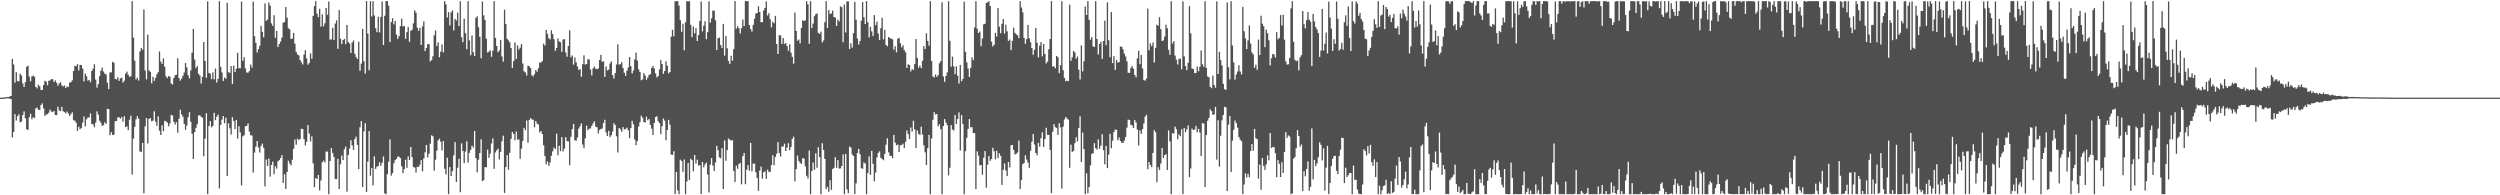 <svg xmlns="http://www.w3.org/2000/svg" width="1920" height="150"><path fill="#4f4f4f" d="M0 75h1v1H0zM1 75h1v1H1zM2 74.913h1v1H2zM3 74.815h1v1H3zM4 74.611h1v1H4zM5 74.551h1v1H5zM6 74.508h1v1.032H6zM7 74.046h1v1.756H7zM8 73.606h1v2.49H8zM9 45.252h1v60.197H9zM10 49.503h1v51.877H10zM11 63.565h1v24.042H11zM12 55.47h1v37.176H12zM13 62.331h1v26.899H13zM14 62.476h1v25.271H14zM15 56.6h1v37.345H15zM16 57.996h1v35.37H16zM17 64.075h1v24.301H17zM18 66.795h1v18.737H18zM19 63.091h1v27.796H19zM20 51.251h1v48.027H20zM21 50.455h1v49.345H21zM22 58.829h1v31.234H22zM23 62.448h1v24.939H23zM24 58.656h1v32.948H24zM25 58.083h1v31.945H25zM26 59.008h1v31.774H26zM27 66.708h1v16.594H27zM28 67.905h1v14.717H28zM29 65.067h1v19.226H29zM30 66.27h1v18.169H30zM31 69.031h1v11.621H31zM32 69.134h1v10.288H32zM33 65.291h1v17.945H33zM34 62.059h1v26.956H34zM35 62.757h1v25.031H35zM36 65.536h1v22.147H36zM37 62.066h1v24.452H37zM38 61.72h1v22.527H38zM39 60.768h1v24.866H39zM40 60.768h1v25.411H40zM41 63.05h1v22.197H41zM42 61.734h1v26.606H42zM43 63.551h1v24.884H43zM44 65.907h1v16.107H44zM45 64.096h1v20.636H45zM46 63.107h1v22.238H46zM47 65.588h1v16.475H47zM48 66.383h1v19.057H48zM49 65.63h1v20.469H49zM50 67.683h1v19.398H50zM51 66.302h1v19.334H51zM52 66.891h1v20.245H52zM53 63.487h1v25.605H53zM54 63.084h1v24.614H54zM55 61.679h1v24.587H55zM56 54.506h1v37.743H56zM57 50.549h1v42.195H57zM58 50.878h1v43.403H58zM59 49.26h1v51.371H59zM60 54.105h1v43.188H60zM61 49.816h1v49.38H61zM62 49.979h1v48.292H62zM63 52.668h1v41.52H63zM64 62.526h1v26.844H64zM65 56.525h1v40.547H65zM66 58.445h1v33.165H66zM67 61.933h1v28.283H67zM68 61.313h1v28.853H68zM69 63.135h1v23.973H69zM70 54.536h1v40.627H70zM71 52.757h1v42.808H71zM72 49.34h1v48.414H72zM73 61.123h1v33.024H73zM74 67.259h1v18.315H74zM75 64.627h1v23.399H75zM76 58.484h1v34.209H76zM77 54.266h1v39.998H77zM78 51.865h1v44.896H78zM79 54.893h1v41.156H79zM80 56.55h1v37.4H80zM81 57.2h1v37.963H81zM82 63.549h1v20.002H82zM83 68.452h1v15.317H83zM84 55.676h1v48.155H84zM85 55.598h1v46.006H85zM86 47.454h1v56.26H86zM87 48.173h1v55.26H87zM88 60.631h1v32.47H88zM89 61.031h1v31.879H89zM90 59.393h1v30.705H90zM91 62.098h1v27.99H91zM92 60.152h1v31.007H92zM93 59.681h1v30.233H93zM94 63.441h1v30.039H94zM95 61.931h1v27.32H95zM96 56.481h1v41.124H96zM97 55.014h1v42.053H97zM98 57.413h1v42.477H98zM99 59.01h1v32.925H99zM100 58.498h1v30.455H100zM101 0.858h1v133.142H101zM102 28.862h1v77.629H102zM103 46.621h1v50.769H103zM104 61.031h1v30.639H104zM105 59.628h1v29.581H105zM106 61.892h1v29.263H106zM107 39.516h1v76.777H107zM108 36.866h1v79.906H108zM109 38.184h1v71.57H109zM110 7.253h1v141.289H110zM111 54.19h1v42.767H111zM112 60.94h1v29.721H112zM113 26.543h1v83.657H113zM114 54.041h1v37.246H114zM115 55.177h1v35.482H115zM116 64.014h1v29.149H116zM117 58.983h1v33.683H117zM118 62.114h1v23.342H118zM119 59.738h1v33.726H119zM120 57.058h1v39.579H120zM121 55.389h1v33.95H121zM122 39.519h1v60.943H122zM123 47.292h1v56.395H123zM124 49.125h1v47.079H124zM125 44.829h1v55.818H125zM126 51.157h1v41.687H126zM127 58.571h1v34.669H127zM128 59.972h1v34.184H128zM129 58.434h1v38.54H129zM130 58.903h1v35.985H130zM131 64.096h1v24.15H131zM132 64.883h1v23.845H132zM133 59.969h1v33.635H133zM134 57.818h1v37.869H134zM135 57.397h1v36.427H135zM136 44.765h1v57.157H136zM137 60.015h1v31.234H137zM138 61.965h1v22.309H138zM139 60.411h1v27.427H139zM140 58.234h1v31.428H140zM141 55.708h1v39.419H141zM142 48.431h1v51.236H142zM143 51.796h1v44.61H143zM144 57.731h1v32.314H144zM145 60.134h1v26.061H145zM146 54.108h1v39.391H146zM147 40.489h1v62.22H147zM148 22.167h1v99.95H148zM149 45.703h1v55.788H149zM150 52.261h1v45.958H150zM151 50.743h1v44.637H151zM152 56.765h1v31.955H152zM153 58.01h1v30.536H153zM154 64.211h1v25.477H154zM155 59.086h1v31.41H155zM156 32.249h1v87.782H156zM157 46.866h1v59.645H157zM158 59.729h1v27.265H158zM159 1.007h1v148.087H159zM160 55.966h1v40.842H160zM161 56.632h1v36.416H161zM162 60.736h1v37.091H162zM163 55.536h1v41.135H163zM164 60.924h1v25.777H164zM165 52.643h1v39.638H165zM166 63.405h1v26.244H166zM167 60.583h1v27.462H167zM168 0.9h1v143.822H168zM169 51.363h1v44.548H169zM170 55.653h1v36.23H170zM171 62.164h1v26.912H171zM172 59.514h1v35.1H172zM173 60.544h1v29.95H173zM174 2.126h1v133.115H174zM175 55.444h1v39.263H175zM176 55.948h1v42.58H176zM177 50.704h1v52.625H177zM178 64.405h1v25.621H178zM179 50.397h1v42.511H179zM180 55.305h1v43.806H180zM181 52.801h1v39.43H181zM182 40.528h1v65.901H182zM183 52.38h1v44.612H183zM184 52.354h1v49.348H184zM185 1.254h1v141.135H185zM186 46.669h1v58.018H186zM187 43.925h1v59.902H187zM188 52.508h1v44.429H188zM189 55.698h1v41.039H189zM190 55.779h1v38.924H190zM191 54.648h1v46.356H191zM192 49.594h1v54.31H192zM193 51.949h1v52.083H193zM194 1.25h1v131.355H194zM195 27.779h1v89.441H195zM196 32.932h1v79.586H196zM197 40.322h1v67.965H197zM198 37.724h1v75.567H198zM199 35.163h1v82.003H199zM200 19.807h1v92.25H200zM201 24.47h1v85.829H201zM202 28.553h1v84.932H202zM203 2.625h1v140.508H203zM204 15.985h1v106.553H204zM205 15.049h1v112.367H205zM206 1.872h1v119.865H206zM207 4.344h1v131.341H207zM208 17.873h1v108.878H208zM209 19.89h1v104.275H209zM210 11.682h1v122.14H210zM211 29.05h1v98.618H211zM212 23.82h1v105.649H212zM213 36.097h1v87.844H213zM214 33.806h1v89.178H214zM215 31.947h1v89.446H215zM216 28.889h1v90.288H216zM217 17.342h1v123.127H217zM218 17.001h1v116.96H218zM219 5.354h1v139.796H219zM220 13.511h1v118.59H220zM221 21.73h1v101.691H221zM222 22.545h1v102.996H222zM223 29.967h1v97.029H223zM224 29.588h1v93.083H224zM225 25.218h1v89.132H225zM226 33.538h1v73.623H226zM227 39.759h1v71.408H227zM228 41.789h1v64.633H228zM229 42.529h1v65.019H229zM230 46.143h1v60.602H230zM231 47.802h1v51.064H231zM232 49.58h1v49.547H232zM233 41.975h1v64.809H233zM234 38.61h1v73.083H234zM235 44.778h1v64.134H235zM236 49.651h1v46.425H236zM237 48.429h1v54.111H237zM238 40.936h1v67.652H238zM239 45.133h1v59.602H239zM240 12.243h1v113.181H240zM241 4.644h1v139.098H241zM242 0.856h1v135.868H242zM243 10.494h1v127.077H243zM244 13.232h1v121.158H244zM245 6.695h1v139.529H245zM246 20.432h1v118.146H246zM247 11.039h1v113.637H247zM248 20.197h1v103.156H248zM249 17.83h1v107.001H249zM250 6.033h1v110.382H250zM251 11.371h1v105.008H251zM252 1.183h1v147.94H252zM253 30.43h1v93.241H253zM254 30.194h1v83.451H254zM255 21.279h1v96.106H255zM256 30.739h1v89.831H256zM257 18.052h1v119.403H257zM258 15.603h1v121.984H258zM259 37.555h1v84.422H259zM260 7.709h1v137.512H260zM261 29.693h1v96.496H261zM262 33.87h1v85.583H262zM263 30.7h1v92.248H263zM264 29.794h1v84.8H264zM265 33.945h1v78.59H265zM266 19.144h1v128.078H266zM267 32.332h1v86.64H267zM268 33.36h1v80.721H268zM269 40.766h1v66.949H269zM270 32.677h1v79.007H270zM271 31.096h1v83.985H271zM272 41.215h1v65.633H272zM273 43.655h1v61.314H273zM274 45.287h1v65.924H274zM275 32.05h1v97.796H275zM276 54.389h1v43.355H276zM277 48.866h1v44.186H277zM278 22.16h1v121.433H278zM279 47.042h1v53.877H279zM280 56.502h1v38.19H280zM281 0.872h1v146.519H281zM282 25.735h1v98.396H282zM283 53.97h1v46.645H283zM284 0.863h1v134.111H284zM285 12.634h1v116.434H285zM286 0.863h1v141.488H286zM287 11.897h1v108.214H287zM288 21.716h1v108.018H288zM289 24.722h1v103.351H289zM290 12.778h1v114.703H290zM291 24.939h1v99.611H291zM292 12.973h1v114.378H292zM293 1.167h1v123.849H293zM294 34.623h1v85.528H294zM295 12.144h1v136.425H295zM296 0.863h1v148.286H296zM297 0.856h1v132.932H297zM298 4.33h1v119.936H298zM299 32.293h1v74.754H299zM300 16.91h1v117.961H300zM301 13.927h1v119.075H301zM302 18.663h1v106.848H302zM303 16.072h1v106.942H303zM304 26.525h1v95.505H304zM305 29.924h1v90.249H305zM306 27.729h1v92.644H306zM307 20.094h1v101.305H307zM308 14.305h1v113.348H308zM309 20.311h1v112.612H309zM310 19.924h1v109.856H310zM311 29.796h1v92.932H311zM312 24.683h1v104.23H312zM313 20.757h1v99.332H313zM314 32.069h1v90.831H314zM315 23.614h1v89.222H315zM316 22.868h1v97.855H316zM317 17.94h1v110.263H317zM318 7.906h1v120.817H318zM319 9.723h1v122.852H319zM320 21.245h1v106.844H320zM321 23.632h1v104.557H321zM322 21.43h1v105.038H322zM323 34.573h1v88.382H323zM324 20.327h1v111.261H324zM325 16.37h1v105.26H325zM326 39.15h1v77.83H326zM327 36.893h1v74.392H327zM328 33.913h1v87.009H328zM329 34.007h1v84.044H329zM330 47.143h1v63.145H330zM331 46.168h1v57.78H331zM332 43.192h1v61.527H332zM333 27.01h1v103.987H333zM334 23.355h1v99.272H334zM335 35.399h1v80.309H335zM336 32.563h1v75.198H336zM337 43.961h1v62.541H337zM338 39.679h1v69.236H338zM339 34.165h1v81.328H339zM340 40.226h1v68.041H340zM341 0.856h1v128.741H341zM342 3.323h1v130.602H342zM343 13.422h1v107.729H343zM344 9.306h1v139.792H344zM345 19.54h1v108.75H345zM346 9.492h1v125.676H346zM347 8.018h1v123.438H347zM348 23.371h1v95.866H348zM349 14.525h1v94.57H349zM350 15.747h1v124.022H350zM351 9.657h1v119.171H351zM352 19.961h1v101.936H352zM353 0.973h1v146.635H353zM354 28.576h1v81.577H354zM355 32.423h1v83.456H355zM356 14.392h1v110.902H356zM357 25.527h1v90.872H357zM358 37.82h1v70.698H358zM359 0.858h1v123.996H359zM360 31.043h1v86.356H360zM361 42.451h1v72.664H361zM362 27.225h1v84.71H362zM363 40.146h1v73.188H363zM364 43.011h1v57.567H364zM365 13.728h1v107.679H365zM366 12.554h1v119.769H366zM367 20.879h1v101.804H367zM368 28.262h1v89.279H368zM369 44.753h1v62.179H369zM370 1.16h1v137.912H370zM371 11.787h1v126.537H371zM372 15.358h1v113.001H372zM373 29.723h1v98.792H373zM374 40.368h1v74.537H374zM375 39.631h1v81.63H375zM376 38.665h1v79.373H376zM377 43.627h1v66.622H377zM378 38.988h1v67.304H378zM379 0.863h1v128.803H379zM380 29.091h1v88.027H380zM381 35.339h1v80.114H381zM382 40.13h1v74.099H382zM383 38.64h1v83.85H383zM384 30.67h1v86.027H384zM385 43.364h1v65.152H385zM386 47.296h1v56.91H386zM387 7.425h1v140.746H387zM388 18.416h1v109.89H388zM389 29.725h1v89.46H389zM390 31.046h1v99.334H390zM391 32.627h1v84.708H391zM392 36.848h1v69.762H392zM393 52.123h1v49.192H393zM394 46.941h1v55.94H394zM395 32.554h1v75.113H395zM396 45.364h1v55.674H396zM397 34.834h1v72.367H397zM398 38.031h1v69.059H398zM399 36.63h1v85.297H399zM400 33.817h1v80.348H400zM401 48.734h1v59.501H401zM402 54.79h1v43.388H402zM403 55.6h1v44.456H403zM404 58.031h1v34.53H404zM405 50.432h1v59.21H405zM406 50.906h1v41.256H406zM407 52.233h1v38.418H407zM408 57.877h1v33.763H408zM409 58.669h1v33.278H409zM410 56.941h1v40.845H410zM411 53.783h1v39.132H411zM412 55.067h1v39.879H412zM413 52.407h1v43.202H413zM414 47.978h1v53.703H414zM415 48.074h1v52.511H415zM416 46.834h1v56.063H416zM417 33.549h1v77.99H417zM418 34.996h1v84.848H418zM419 23.005h1v103.278H419zM420 26.019h1v97.967H420zM421 29.391h1v97.97H421zM422 30.247h1v94.598H422zM423 23.25h1v96.363H423zM424 26.225h1v90.014H424zM425 30.109h1v83.262H425zM426 38.992h1v75.432H426zM427 36.843h1v65.802H427zM428 29.517h1v89.741H428zM429 31.87h1v80.091H429zM430 32.433h1v83.609H430zM431 39.83h1v65.564H431zM432 30.375h1v85.944H432zM433 30.002h1v84.118H433zM434 40.359h1v64.937H434zM435 43.554h1v64.818H435zM436 35.335h1v73.33H436zM437 23.266h1v103.674H437zM438 43.975h1v61.096H438zM439 42.616h1v56.537H439zM440 49.644h1v45.461H440zM441 44.112h1v63.603H441zM442 47.898h1v60.215H442zM443 51.114h1v54.637H443zM444 53.817h1v45.019H444zM445 53.059h1v43.884H445zM446 58.923h1v35.802H446zM447 49.326h1v61.687H447zM448 42.517h1v71.337H448zM449 49.58h1v56.695H449zM450 49.221h1v47.297H450zM451 45.531h1v54.493H451zM452 45.616h1v53.216H452zM453 53.41h1v45.258H453zM454 57.903h1v38.824H454zM455 52.554h1v42.291H455zM456 51.128h1v42.037H456zM457 52.798h1v44.415H457zM458 53.142h1v44.612H458zM459 52.574h1v49.936H459zM460 46.06h1v53.758H460zM461 42.066h1v57.02H461zM462 47.468h1v51.199H462zM463 47.031h1v47.56H463zM464 59.054h1v32.937H464zM465 51.025h1v50.714H465zM466 54.082h1v50.382H466zM467 53.526h1v46.933H467zM468 48.784h1v56.61H468zM469 47.143h1v56.814H469zM470 57.648h1v43.308H470zM471 60.294h1v34.383H471zM472 56.12h1v39.977H472zM473 49.496h1v55.168H473zM474 34.046h1v83.063H474zM475 49.615h1v48.668H475zM476 49.26h1v50.048H476zM477 47.667h1v53.63H477zM478 52.203h1v45.429H478zM479 55.882h1v43.623H479zM480 58.248h1v40.744H480zM481 54.337h1v43.713H481zM482 51.787h1v48.247H482zM483 43.769h1v62.419H483zM484 50.775h1v47.572H484zM485 56.41h1v36.347H485zM486 54.153h1v41.252H486zM487 45.653h1v61.451H487zM488 40.375h1v71.094H488zM489 46.591h1v61.765H489zM490 53.247h1v43.921H490zM491 55.293h1v38.494H491zM492 61.636h1v27.258H492zM493 60.999h1v29.439H493zM494 56.188h1v37.517H494zM495 57.953h1v36.118H495zM496 61.267h1v28.363H496zM497 59.525h1v32.889H497zM498 57.626h1v33.781H498zM499 56.902h1v39.011H499zM500 52.247h1v46.498H500zM501 50.681h1v53.024H501zM502 52.588h1v41.826H502zM503 56.38h1v33.545H503zM504 59.425h1v29.849H504zM505 58.427h1v34.598H505zM506 53.323h1v41.19H506zM507 46.136h1v56.933H507zM508 49.207h1v47.748H508zM509 56.669h1v34.351H509zM510 54.54h1v38.121H510zM511 47.063h1v60.664H511zM512 50.459h1v49.38H512zM513 56.38h1v35.697H513zM514 55.367h1v40.375H514zM515 28.175h1v90.552H515zM516 22.886h1v96.127H516zM517 27.96h1v88.219H517zM518 1h1v148.061H518zM519 0.897h1v131.162H519zM520 0.865h1v145.383H520zM521 4.308h1v144.834H521zM522 15.507h1v107.171H522zM523 24.429h1v99.192H523zM524 18.279h1v113.667H524zM525 38.628h1v83.861H525zM526 17.1h1v132.03H526zM527 0.858h1v138.544H527zM528 1.092h1v123.987H528zM529 0.957h1v137.226H529zM530 19.013h1v102.888H530zM531 28.548h1v94.459H531zM532 20.377h1v111.158H532zM533 25.614h1v93.438H533zM534 21.533h1v104.088H534zM535 31.49h1v91.124H535zM536 26.923h1v100.135H536zM537 16.045h1v110.888H537zM538 1.119h1v147.878H538zM539 24.163h1v100.249H539zM540 19.787h1v108.785H540zM541 16.301h1v109.945H541zM542 30.109h1v94.807H542zM543 24.68h1v109.387H543zM544 1.007h1v146.796H544zM545 17.45h1v109.073H545zM546 14.133h1v107.246H546zM547 8.043h1v119.114H547zM548 8.224h1v123.101H548zM549 15.557h1v109.345H549zM550 38.379h1v73.594H550zM551 29.459h1v85.958H551zM552 28.812h1v92.071H552zM553 34.541h1v87.02H553zM554 36.939h1v76.784H554zM555 18.349h1v126.844H555zM556 42.686h1v65.157H556zM557 27.573h1v95.896H557zM558 37.067h1v78.167H558zM559 46.74h1v59.645H559zM560 49.061h1v58.231H560zM561 42.849h1v65.022H561zM562 46.6h1v61.119H562zM563 37.802h1v93.422H563zM564 0.863h1v138.952H564zM565 22.028h1v105.209H565zM566 20.103h1v109.519H566zM567 21.671h1v104.209H567zM568 25.761h1v99.357H568zM569 21.652h1v119.92H569zM570 15.058h1v104.829H570zM571 20.034h1v97.429H571zM572 0.863h1v140.597H572zM573 0.925h1v129.398H573zM574 0.858h1v125.944H574zM575 19.242h1v111.843H575zM576 22.346h1v87.429H576zM577 24.314h1v107.331H577zM578 19.112h1v106.53H578zM579 14.383h1v111.316H579zM580 10.316h1v121.989H580zM581 10.018h1v126.592H581zM582 4.809h1v141.783H582zM583 9.208h1v121.751H583zM584 17.031h1v110.922H584zM585 16.981h1v120.229H585zM586 8.025h1v124.312H586zM587 6.207h1v125.379H587zM588 1.03h1v136.329H588zM589 11.884h1v118.425H589zM590 10.142h1v121.817H590zM591 14.763h1v117.221H591zM592 20.961h1v105.759H592zM593 16.653h1v102.655H593zM594 17.871h1v109.036H594zM595 12.206h1v108.311H595zM596 33.781h1v84.342H596zM597 41.46h1v67.622H597zM598 27.045h1v90.497H598zM599 27.193h1v93.053H599zM600 33.669h1v78.945H600zM601 29.16h1v83.369H601zM602 33.852h1v76.512H602zM603 33.023h1v82.937H603zM604 35.362h1v78.006H604zM605 38.979h1v70.991H605zM606 34.026h1v81.376H606zM607 40.437h1v72.385H607zM608 43.609h1v63.058H608zM609 48.873h1v56.1H609zM610 9.668h1v129.631H610zM611 23.749h1v106.162H611zM612 31.35h1v88.121H612zM613 30.318h1v93.262H613zM614 33.305h1v91.735H614zM615 21.439h1v104.445H615zM616 15.633h1v105.862H616zM617 16.074h1v105.727H617zM618 15.66h1v112.062H618zM619 0.945h1v134.044H619zM620 3.399h1v133.619H620zM621 33.625h1v82.003H621zM622 0.961h1v148.185H622zM623 21.602h1v109.732H623zM624 18.075h1v106.718H624zM625 12.433h1v117.908H625zM626 10.968h1v106.761H626zM627 10.226h1v118.581H627zM628 25.225h1v87.857H628zM629 26.093h1v94.605H629zM630 24.25h1v124.878H630zM631 32.538h1v77.5H631zM632 31.171h1v84.005H632zM633 17.065h1v104.93H633zM634 0.856h1v144.367H634zM635 21.446h1v122.09H635zM636 7.684h1v139.572H636zM637 10.67h1v127.787H637zM638 10.323h1v135.464H638zM639 8.167h1v121.657H639zM640 13.074h1v115.852H640zM641 13.426h1v107.326H641zM642 19.986h1v108.876H642zM643 15.108h1v107.878H643zM644 16.418h1v113.04H644zM645 4.882h1v124.436H645zM646 5.493h1v121.991H646zM647 32.419h1v86.18H647zM648 3.481h1v145.656H648zM649 24.911h1v93.312H649zM650 1.055h1v144.333H650zM651 1.067h1v147.299H651zM652 37.676h1v74.903H652zM653 33.245h1v80.172H653zM654 36.539h1v82.115H654zM655 25.555h1v94.259H655zM656 1.421h1v147.697H656zM657 15.083h1v125.759H657zM658 29.663h1v87.908H658zM659 34.216h1v80.183H659zM660 31.499h1v86.908H660zM661 15.928h1v113.225H661zM662 1.623h1v127.997H662zM663 13.282h1v111.458H663zM664 18.432h1v107.185H664zM665 0.858h1v148.281H665zM666 17.052h1v115.924H666zM667 28.67h1v91.394H667zM668 20.57h1v113.745H668zM669 24.108h1v91.767H669zM670 27.64h1v98.148H670zM671 11.556h1v127.759H671zM672 19.313h1v113.177H672zM673 16.594h1v104.298H673zM674 25.763h1v91.687H674zM675 30.677h1v85.53H675zM676 21.634h1v99.549H676zM677 13.616h1v108.562H677zM678 30.183h1v92.923H678zM679 22.923h1v95.283H679zM680 34.527h1v76.507H680zM681 35.543h1v70.632H681zM682 28.349h1v88.62H682zM683 29.304h1v90.474H683zM684 29.723h1v89.931H684zM685 30.208h1v91.263H685zM686 38.155h1v65.408H686zM687 35.513h1v73.996H687zM688 40.21h1v71.399H688zM689 29.757h1v81.263H689zM690 29.006h1v87.72H690zM691 33.222h1v78.286H691zM692 36.383h1v75.061H692zM693 34.783h1v75.557H693zM694 38.464h1v75.31H694zM695 40.205h1v68.682H695zM696 52.107h1v48.077H696zM697 49.372h1v53.635H697zM698 49.995h1v56.821H698zM699 54.879h1v43.003H699zM700 53.023h1v48.043H700zM701 53.778h1v39H701zM702 49.251h1v50.119H702zM703 29.94h1v83.811H703zM704 44.483h1v55.736H704zM705 51.988h1v50.755H705zM706 50.329h1v53.301H706zM707 52.304h1v45.045H707zM708 46.708h1v56.626H708zM709 35.442h1v76.187H709zM710 37.676h1v79.313H710zM711 25.541h1v101.215H711zM712 31.373h1v82.463H712zM713 35.088h1v68.427H713zM714 0.856h1v148.274H714zM715 46.806h1v59.556H715zM716 58.665h1v33.296H716zM717 59.55h1v26.569H717zM718 57.184h1v30.792H718zM719 59.074h1v28.478H719zM720 57.697h1v39.339H720zM721 48.58h1v46.857H721zM722 46.964h1v52.245H722zM723 1.753h1v147.379H723zM724 58.717h1v38.123H724zM725 62.842h1v28.611H725zM726 58.388h1v35.759H726zM727 55.659h1v40.517H727zM728 0.902h1v133.758H728zM729 31.348h1v97.482H729zM730 51.272h1v44.818H730zM731 43.52h1v55.969H731zM732 50.928h1v49.302H732zM733 56.989h1v31.334H733zM734 50.88h1v44.415H734zM735 58.04h1v33.319H735zM736 64.227h1v22.081H736zM737 49.883h1v65.679H737zM738 62.386h1v26.061H738zM739 60.667h1v34.626H739zM740 1.236h1v147.901H740zM741 39.796h1v76.313H741zM742 47.848h1v57.995H742zM743 52.657h1v46.299H743zM744 59.081h1v32.364H744zM745 52.105h1v45.592H745zM746 44.03h1v53.719H746zM747 46.236h1v55.94H747zM748 21.021h1v81.247H748zM749 0.925h1v144.39H749zM750 22.087h1v94.122H750zM751 25.342h1v94.136H751zM752 24.2h1v102.79H752zM753 35.55h1v91.149H753zM754 29.471h1v104.745H754zM755 18.658h1v102.463H755zM756 18.301h1v97.699H756zM757 2.252h1v141.913H757zM758 1.742h1v124.706H758zM759 0.968h1v118.908H759zM760 4.589h1v118.922H760zM761 32.011h1v90.137H761zM762 35.744h1v77.711H762zM763 34.396h1v81.801H763zM764 25.172h1v97.262H764zM765 28.095h1v87.702H765zM766 6.196h1v115.225H766zM767 20.512h1v97.244H767zM768 25.477h1v94.198H768zM769 18.297h1v123.722H769zM770 14.6h1v115.836H770zM771 25.859h1v99.659H771zM772 18.974h1v111.925H772zM773 24.058h1v111.209H773zM774 31.377h1v93.037H774zM775 30.352h1v98.29H775zM776 38.505h1v73.156H776zM777 31.35h1v79.984H777zM778 21.24h1v93.877H778zM779 25.232h1v93.447H779zM780 26.406h1v91.63H780zM781 27.159h1v89.988H781zM782 29.235h1v78.704H782zM783 0.863h1v144.317H783zM784 5.804h1v132.536H784zM785 9.467h1v116.653H785zM786 29.084h1v96.12H786zM787 33.63h1v85.66H787zM788 30.038h1v92.506H788zM789 19.146h1v105.754H789zM790 29.455h1v99.432H790zM791 32.423h1v83.374H791zM792 36.909h1v71.939H792zM793 42.062h1v60.776H793zM794 38.2h1v72.676H794zM795 21.396h1v96.081H795zM796 32.831h1v86.537H796zM797 44.094h1v65.557H797zM798 35.085h1v77.606H798zM799 32.366h1v73.804H799zM800 43.259h1v58.32H800zM801 33.783h1v79.013H801zM802 41.476h1v65.374H802zM803 48.727h1v49.359H803zM804 47.305h1v56.255H804zM805 37.83h1v65.793H805zM806 29.981h1v85.175H806zM807 0.856h1v147.489H807zM808 51.084h1v50.105H808zM809 50.951h1v44.401H809zM810 52.412h1v45.292H810zM811 43.002h1v55.175H811zM812 43.932h1v59.666H812zM813 56.223h1v38.359H813zM814 50.059h1v47.791H814zM815 0.964h1v143.898H815zM816 53.895h1v43.397H816zM817 59.798h1v31.918H817zM818 62.391h1v27.482H818zM819 61.922h1v29.068H819zM820 62.325h1v29.6H820zM821 3.564h1v125.308H821zM822 46.655h1v64.452H822zM823 44.016h1v72.658H823zM824 39.107h1v76.748H824zM825 40.302h1v69.65H825zM826 45.087h1v60.33H826zM827 43.428h1v65.23H827zM828 53.503h1v44.864H828zM829 61.015h1v28.29H829zM830 34.872h1v89.622H830zM831 54.799h1v47.043H831zM832 47.06h1v67.46H832zM833 4.985h1v144.143H833zM834 11.481h1v121.579H834zM835 0.856h1v147.549H835zM836 15.266h1v128.373H836zM837 30.4h1v96.619H837zM838 28.457h1v89.755H838zM839 35.566h1v82.104H839zM840 36.079h1v73.848H840zM841 0.861h1v112.961H841zM842 29.938h1v84.898H842zM843 41.817h1v65.306H843zM844 33.781h1v80.451H844zM845 32.105h1v79.787H845zM846 45.19h1v57.899H846zM847 31.503h1v83.914H847zM848 15.882h1v110.323H848zM849 34.767h1v77.327H849zM850 1.829h1v127.31H850zM851 30.853h1v87.938H851zM852 43.968h1v58.867H852zM853 9.261h1v104.554H853zM854 48.475h1v59.588H854zM855 43.126h1v58.304H855zM856 53.641h1v45.887H856zM857 45.998h1v53.671H857zM858 48.072h1v59.588H858zM859 47.628h1v58.022H859zM860 35.806h1v72.486H860zM861 35.845h1v73.728H861zM862 37.868h1v71.957H862zM863 41.21h1v66.828H863zM864 43.433h1v61.824H864zM865 47.113h1v50.952H865zM866 55.865h1v35.985H866zM867 55.95h1v36.191H867zM868 52.187h1v43.671H868zM869 50.727h1v45.53H869zM870 52.718h1v45.569H870zM871 57.621h1v34.52H871zM872 59.326h1v34.72H872zM873 44.815h1v54.729H873zM874 39.017h1v72.653H874zM875 49.287h1v50.87H875zM876 42.21h1v60.629H876zM877 52.592h1v46.519H877zM878 61.416h1v33.358H878zM879 62.004h1v27.565H879zM880 60.336h1v27.867H880zM881 6.628h1v123.374H881zM882 38.67h1v85.851H882zM883 33.266h1v93.463H883zM884 35.47h1v92.976H884zM885 32.677h1v84.788H885zM886 48.024h1v52.026H886zM887 36.701h1v64.845H887zM888 18.931h1v121.053H888zM889 19.75h1v108.707H889zM890 13.204h1v117.297H890zM891 22.387h1v103.232H891zM892 31.54h1v82.055H892zM893 30.981h1v90.279H893zM894 28.166h1v90.927H894zM895 19.02h1v99.421H895zM896 21.776h1v108.732H896zM897 38.239h1v61.92H897zM898 42.059h1v66.571H898zM899 0.952h1v148.155H899zM900 33.421h1v68.8H900zM901 31.595h1v71.08H901zM902 42.693h1v54.573H902zM903 45.859h1v53.353H903zM904 49.487h1v57.503H904zM905 45.335h1v57.897H905zM906 45.014h1v59.517H906zM907 53.162h1v46.148H907zM908 1.032h1v147.995H908zM909 43.279h1v55.026H909zM910 50.75h1v50.767H910zM911 53.833h1v45.555H911zM912 48.2h1v48.162H912zM913 4.729h1v131.35H913zM914 25.523h1v103.925H914zM915 52.627h1v46.159H915zM916 52.988h1v46.846H916zM917 56.142h1v43.317H917zM918 56.01h1v40.668H918zM919 51.141h1v50.396H919zM920 54.657h1v44.257H920zM921 51.313h1v50.478H921zM922 38.777h1v81.012H922zM923 49.31h1v45.235H923zM924 51.295h1v43.612H924zM925 0.959h1v142.65H925zM926 52.18h1v51.449H926zM927 58.697h1v33.967H927zM928 59.319h1v31.268H928zM929 66.714h1v17.23H929zM930 67.747h1v17.599H930zM931 58.067h1v30.217H931zM932 65.257h1v22.52H932zM933 67.392h1v14.722H933zM934 1.051h1v121.579H934zM935 56.824h1v35.489H935zM936 39.766h1v88.236H936zM937 46.111h1v58.121H937zM938 50.244h1v42.179H938zM939 64.336h1v23.996H939zM940 68.443h1v13.568H940zM941 69.109h1v13.305H941zM942 1.826h1v144.898H942zM943 51.629h1v44.124H943zM944 60.903h1v28.219H944zM945 0.98h1v131.165H945zM946 34.918h1v73.104H946zM947 47.907h1v51.872H947zM948 61.155h1v31.405H948zM949 57.2h1v37.375H949zM950 54.904h1v43.106H950zM951 50.068h1v55.253H951zM952 54.922h1v52.39H952zM953 57.168h1v51.255H953zM954 5.225h1v143.827H954zM955 24.037h1v117.624H955zM956 29.448h1v103.655H956zM957 37.685h1v98.561H957zM958 31.034h1v102.376H958zM959 19.482h1v116.601H959zM960 33.46h1v82.575H960zM961 40.313h1v70.336H961zM962 41.741h1v74.047H962zM963 52.073h1v46.942H963zM964 49.649h1v56.487H964zM965 53.597h1v53.276H965zM966 30.338h1v106.915H966zM967 42.279h1v84.111H967zM968 12.09h1v133.639H968zM969 18.187h1v103.101H969zM970 20.197h1v107.214H970zM971 36.225h1v94.299H971zM972 22.682h1v103.591H972zM973 25.55h1v93.783H973zM974 30.91h1v92.152H974zM975 50.237h1v51.916H975zM976 44.675h1v69.016H976zM977 41.437h1v71.405H977zM978 41.908h1v71.167H978zM979 44.209h1v73.518H979zM980 24.671h1v111.424H980zM981 30.208h1v92.717H981zM982 29.084h1v96.702H982zM983 11.581h1v124.363H983zM984 19.611h1v105.019H984zM985 11.298h1v121.549H985zM986 30.441h1v86.354H986zM987 47.054h1v54.5H987zM988 49.571h1v56.333H988zM989 49.381h1v54.594H989zM990 44.46h1v60.401H990zM991 6.475h1v142.664H991zM992 0.865h1v147.697H992zM993 32.078h1v89.757H993zM994 45.937h1v74.708H994zM995 47.07h1v66.805H995zM996 46.429h1v53.472H996zM997 54.071h1v50.444H997zM998 43.984h1v68.702H998zM999 42.366h1v68.647H999zM1000 8.471h1v138.297H1000zM1001 18.707h1v112.705H1001zM1002 21.879h1v113.562H1002zM1003 15.498h1v114.232H1003zM1004 9.29h1v114.642H1004zM1005 15.042h1v131.403H1005zM1006 16.516h1v127.013H1006zM1007 50.725h1v47.894H1007zM1008 10.698h1v127.013H1008zM1009 16.5h1v106.319H1009zM1010 20.826h1v106.828H1010zM1011 22.586h1v102.966H1011zM1012 25.433h1v95.312H1012zM1013 43.744h1v65.589H1013zM1014 38.91h1v72.28H1014zM1015 6.866h1v116.374H1015zM1016 38.807h1v75.168H1016zM1017 33.595h1v112.832H1017zM1018 24.976h1v103.772H1018zM1019 41.048h1v70.982H1019zM1020 1.266h1v147.755H1020zM1021 13.536h1v127.009H1021zM1022 21.993h1v105.457H1022zM1023 39.123h1v82.893H1023zM1024 30.087h1v89.812H1024zM1025 33.591h1v86.008H1025zM1026 1.154h1v129.995H1026zM1027 14.371h1v119.322H1027zM1028 38.816h1v80.98H1028zM1029 37.621h1v77.421H1029zM1030 32.872h1v72.893H1030zM1031 38.251h1v67.791H1031zM1032 17.104h1v123.532H1032zM1033 11.794h1v116.981H1033zM1034 19.844h1v116.157H1034zM1035 4.919h1v129.622H1035zM1036 29.139h1v103.69H1036zM1037 39.294h1v93.557H1037zM1038 1.009h1v148.132H1038zM1039 16.221h1v110.911H1039zM1040 18.066h1v120.055H1040zM1041 0.964h1v137.07H1041zM1042 2.678h1v142.907H1042zM1043 12.096h1v136.519H1043zM1044 9.872h1v139.231H1044zM1045 14.724h1v134.386H1045zM1046 16.56h1v125.136H1046zM1047 22.989h1v91.643H1047zM1048 29.759h1v86.324H1048zM1049 30.222h1v89.114H1049zM1050 43h1v69.236H1050zM1051 38.747h1v79.144H1051zM1052 36.701h1v74.569H1052zM1053 28.345h1v96.23H1053zM1054 23.643h1v103.742H1054zM1055 14.756h1v107.601H1055zM1056 18.69h1v117.295H1056zM1057 21.332h1v103.17H1057zM1058 0.938h1v148.203H1058zM1059 20.725h1v121.9H1059zM1060 11.922h1v137.222H1060zM1061 11.156h1v135.017H1061zM1062 3.795h1v139.103H1062zM1063 22.362h1v119.966H1063zM1064 5.315h1v132.788H1064zM1065 6.963h1v141.959H1065zM1066 12.714h1v135.477H1066zM1067 11.277h1v137.817H1067zM1068 17.008h1v122.213H1068zM1069 13.735h1v134.434H1069zM1070 10.705h1v136.64H1070zM1071 21.659h1v115.482H1071zM1072 21.847h1v105.299H1072zM1073 20.176h1v121.836H1073zM1074 26.612h1v94.024H1074zM1075 10.345h1v113.662H1075zM1076 14.044h1v129.913H1076zM1077 7.308h1v134.701H1077zM1078 10.561h1v127.114H1078zM1079 12.671h1v119.114H1079zM1080 15.768h1v128.858H1080zM1081 4.692h1v136.953H1081zM1082 41.05h1v79.826H1082zM1083 35.648h1v77.221H1083zM1084 0.957h1v148.116H1084zM1085 8.286h1v140.73H1085zM1086 21.21h1v124.438H1086zM1087 16.113h1v133.028H1087zM1088 20.453h1v128.67H1088zM1089 8.05h1v141.094H1089zM1090 18.661h1v112.149H1090zM1091 34.916h1v77.203H1091zM1092 41.169h1v69.707H1092zM1093 0.886h1v146.796H1093zM1094 51.146h1v45.908H1094zM1095 45.126h1v49.249H1095zM1096 35.971h1v68.73H1096zM1097 32.51h1v85.697H1097zM1098 3.541h1v142.456H1098zM1099 18.853h1v112.023H1099zM1100 32.181h1v92.316H1100zM1101 31.643h1v93.516H1101zM1102 23.362h1v92.95H1102zM1103 34.767h1v91.161H1103zM1104 27.766h1v100.874H1104zM1105 41.846h1v60H1105zM1106 40.43h1v76.711H1106zM1107 35.655h1v98.609H1107zM1108 28.043h1v98.773H1108zM1109 21.671h1v108.343H1109zM1110 1.055h1v148.054H1110zM1111 0.865h1v148.064H1111zM1112 1.094h1v147.993H1112zM1113 2.918h1v135.408H1113zM1114 1.044h1v135.903H1114zM1115 0.881h1v134.905H1115zM1116 19.86h1v114.276H1116zM1117 18.585h1v107.809H1117zM1118 23.092h1v118.325H1118zM1119 8.748h1v138.723H1119zM1120 9.453h1v133.779H1120zM1121 21.091h1v127.288H1121zM1122 19.46h1v127.844H1122zM1123 16.253h1v129.62H1123zM1124 3.138h1v145.997H1124zM1125 0.877h1v148.256H1125zM1126 0.867h1v139.624H1126zM1127 0.879h1v147.771H1127zM1128 0.906h1v148.091H1128zM1129 1.593h1v147.462H1129zM1130 2.412h1v145.269H1130zM1131 0.865h1v145.988H1131zM1132 11.872h1v118.107H1132zM1133 4.211h1v144.923H1133zM1134 0.861h1v148.265H1134zM1135 0.858h1v148.265H1135zM1136 10.336h1v127.226H1136zM1137 11.913h1v128.526H1137zM1138 15.234h1v117.567H1138zM1139 3.749h1v138.698H1139zM1140 0.861h1v148.233H1140zM1141 0.863h1v148.107H1141zM1142 10.265h1v128.65H1142zM1143 10.313h1v119.817H1143zM1144 19.883h1v109.052H1144zM1145 20.659h1v115.777H1145zM1146 18.336h1v111.815H1146zM1147 19.096h1v104.035H1147zM1148 6.393h1v127.967H1148zM1149 25.459h1v99.641H1149zM1150 33.577h1v89.654H1150zM1151 23.836h1v106.864H1151zM1152 24.744h1v111.193H1152zM1153 19.46h1v122.413H1153zM1154 13.497h1v130.474H1154zM1155 17.152h1v112.648H1155zM1156 0.989h1v147.917H1156zM1157 0.861h1v148.215H1157zM1158 0.858h1v148.279H1158zM1159 0.858h1v148.288H1159zM1160 0.948h1v123.888H1160zM1161 21.194h1v115.383H1161zM1162 0.954h1v148.185H1162zM1163 10.165h1v138.977H1163zM1164 33.35h1v115.67H1164zM1165 1.005h1v148.064H1165zM1166 11.437h1v137.716H1166zM1167 6.306h1v142.825H1167zM1168 3.584h1v145.413H1168zM1169 5.292h1v136.949H1169zM1170 0.966h1v130.767H1170zM1171 0.861h1v148.279H1171zM1172 4.955h1v142.431H1172zM1173 8.331h1v136.249H1173zM1174 13.74h1v135.397H1174zM1175 12.337h1v133.964H1175zM1176 3.607h1v145.507H1176zM1177 0.872h1v148.267H1177zM1178 0.922h1v148.123H1178zM1179 3.728h1v137.871H1179zM1180 0.867h1v147.668H1180zM1181 1.092h1v144.907H1181zM1182 0.861h1v148.288H1182zM1183 14.03h1v135.113H1183zM1184 3.081h1v132.497H1184zM1185 0.874h1v148.265H1185zM1186 0.856h1v148.109H1186zM1187 0.861h1v148.276H1187zM1188 1.138h1v147.949H1188zM1189 10.785h1v138.359H1189zM1190 20.938h1v127.922H1190zM1191 18.416h1v123.179H1191zM1192 26.065h1v98.846H1192zM1193 30.434h1v79.796H1193zM1194 1.181h1v147.956H1194zM1195 17.223h1v122.655H1195zM1196 10.68h1v131.17H1196zM1197 0.872h1v148.228H1197zM1198 0.897h1v148.222H1198zM1199 2.838h1v146.31H1199zM1200 0.856h1v148.293H1200zM1201 1.179h1v147.954H1201zM1202 1.174h1v138.253H1202zM1203 0.943h1v148.199H1203zM1204 0.959h1v148.176H1204zM1205 0.954h1v148.082H1205zM1206 1.108h1v148.036H1206zM1207 0.858h1v148.286H1207zM1208 0.92h1v148.215H1208zM1209 0.895h1v147.876H1209zM1210 12.756h1v117.752H1210zM1211 1.019h1v148.119H1211zM1212 0.861h1v148.29H1212zM1213 5.271h1v143.882H1213zM1214 1.508h1v145.134H1214zM1215 1.016h1v146.997H1215zM1216 5.676h1v143.459H1216zM1217 0.865h1v148.288H1217zM1218 0.918h1v147.452H1218zM1219 0.867h1v143.449H1219zM1220 2.751h1v146.388H1220zM1221 0.968h1v148.167H1221zM1222 0.863h1v148.283H1222zM1223 0.854h1v148.297H1223zM1224 0.87h1v148.267H1224zM1225 0.858h1v148.293H1225zM1226 1.073h1v148.068H1226zM1227 1.053h1v142.131H1227zM1228 0.849h1v148.267H1228zM1229 4.697h1v143.994H1229zM1230 19.807h1v122.271H1230zM1231 0.856h1v148.132H1231zM1232 0.87h1v148.263H1232zM1233 0.943h1v145.802H1233zM1234 1.504h1v147.638H1234zM1235 1.259h1v147.881H1235zM1236 13.804h1v135.157H1236zM1237 14.323h1v125.779H1237zM1238 19.194h1v128.792H1238zM1239 17.118h1v125.832H1239zM1240 1.165h1v147.217H1240zM1241 0.858h1v148.274H1241zM1242 0.856h1v144.944H1242zM1243 15.914h1v113.859H1243zM1244 0.888h1v148.249H1244zM1245 1.064h1v145.729H1245zM1246 0.948h1v148.19H1246zM1247 1.06h1v147.945H1247zM1248 11.497h1v127.146H1248zM1249 23.79h1v110.147H1249zM1250 24.026h1v100.19H1250zM1251 8.139h1v140.984H1251zM1252 0.861h1v148.279H1252zM1253 0.865h1v139.844H1253zM1254 0.881h1v148.231H1254zM1255 1.069h1v148.073H1255zM1256 10.014h1v139.073H1256zM1257 0.959h1v148.185H1257zM1258 0.863h1v148.256H1258zM1259 3.417h1v145.713H1259zM1260 13.584h1v133.756H1260zM1261 0.977h1v148.16H1261zM1262 0.87h1v148.215H1262zM1263 1.211h1v147.935H1263zM1264 0.856h1v148.29H1264zM1265 7.816h1v141.197H1265zM1266 1.023h1v148.036H1266zM1267 4.53h1v144.186H1267zM1268 4.967h1v144.173H1268zM1269 0.865h1v148.263H1269zM1270 0.877h1v148.265H1270zM1271 1.172h1v147.837H1271zM1272 0.906h1v147.894H1272zM1273 0.861h1v148.279H1273zM1274 6.251h1v140.444H1274zM1275 0.863h1v140.304H1275zM1276 11.337h1v128.75H1276zM1277 12.996h1v131.749H1277zM1278 0.858h1v148.286H1278zM1279 10.014h1v137.437H1279zM1280 9.061h1v140.078H1280zM1281 0.858h1v148.283H1281zM1282 14.117h1v134.885H1282zM1283 2.424h1v145.885H1283zM1284 6.958h1v142.188H1284zM1285 9.128h1v132.834H1285zM1286 12.142h1v125.292H1286zM1287 0.861h1v147.958H1287zM1288 12.337h1v128.547H1288zM1289 8.469h1v134.234H1289zM1290 0.934h1v148.155H1290zM1291 0.906h1v141.199H1291zM1292 0.902h1v148.19H1292zM1293 1.083h1v148.054H1293zM1294 0.856h1v148.283H1294zM1295 0.867h1v148.281H1295zM1296 1.009h1v147.922H1296zM1297 2.348h1v140.375H1297zM1298 0.986h1v137.45H1298zM1299 0.98h1v148.139H1299zM1300 15.161h1v128.224H1300zM1301 1.133h1v147.956H1301zM1302 5.228h1v126.589H1302zM1303 2.685h1v141.593H1303zM1304 1.17h1v147.913H1304zM1305 23.282h1v107.466H1305zM1306 14.172h1v118.954H1306zM1307 1.424h1v147.716H1307zM1308 1.071h1v131.021H1308zM1309 8.047h1v141.09H1309zM1310 0.87h1v148.276H1310zM1311 15.028h1v134.106H1311zM1312 3.22h1v138.542H1312zM1313 23.882h1v115.292H1313zM1314 15.715h1v124.921H1314zM1315 1.563h1v147.578H1315zM1316 0.936h1v147.99H1316zM1317 0.858h1v143.605H1317zM1318 9.801h1v131.794H1318zM1319 16.457h1v117.702H1319zM1320 11.618h1v129.719H1320zM1321 0.863h1v147.908H1321zM1322 1.007h1v145.656H1322zM1323 0.92h1v147.517H1323zM1324 0.98h1v148.164H1324zM1325 1.792h1v136.839H1325zM1326 9.055h1v128.686H1326zM1327 0.856h1v147.851H1327zM1328 13.6h1v135.313H1328zM1329 14.486h1v134.55H1329zM1330 0.861h1v148.183H1330zM1331 0.865h1v148.256H1331zM1332 4.372h1v144.694H1332zM1333 0.872h1v148.169H1333zM1334 0.865h1v148.224H1334zM1335 0.964h1v141.971H1335zM1336 0.87h1v148.162H1336zM1337 1.687h1v147.453H1337zM1338 0.861h1v148.212H1338zM1339 0.863h1v148.283H1339zM1340 10.686h1v133.605H1340zM1341 0.961h1v148.064H1341zM1342 0.854h1v145.814H1342zM1343 0.893h1v148.247H1343zM1344 0.932h1v138.977H1344zM1345 0.98h1v147.725H1345zM1346 0.911h1v140.256H1346zM1347 1.27h1v147.86H1347zM1348 10.487h1v138.638H1348zM1349 8.906h1v137.066H1349zM1350 0.863h1v148.276H1350zM1351 22.799h1v126.352H1351zM1352 7.336h1v137.622H1352zM1353 0.888h1v148.251H1353zM1354 0.922h1v143.044H1354zM1355 0.854h1v147.745H1355zM1356 0.863h1v148.276H1356zM1357 5.736h1v143.323H1357zM1358 0.888h1v148.18H1358zM1359 1.483h1v139.812H1359zM1360 8.789h1v133.52H1360zM1361 3.724h1v145.409H1361zM1362 0.865h1v148.281H1362zM1363 5.184h1v143.969H1363zM1364 9.505h1v139.638H1364zM1365 0.89h1v147.45H1365zM1366 0.911h1v148.231H1366zM1367 0.927h1v148.219H1367zM1368 23.593h1v121.79H1368zM1369 28.498h1v117.865H1369zM1370 0.977h1v148.164H1370zM1371 1.089h1v142.744H1371zM1372 7.661h1v136.732H1372zM1373 1.131h1v147.826H1373zM1374 10.139h1v122.158H1374zM1375 10.139h1v126.468H1375zM1376 0.87h1v140.62H1376zM1377 19.151h1v103.481H1377zM1378 28.239h1v91.444H1378zM1379 1.03h1v147.858H1379zM1380 3.01h1v145.995H1380zM1381 8.672h1v134.482H1381zM1382 5.47h1v140.602H1382zM1383 11.863h1v136.123H1383zM1384 21.085h1v122.722H1384zM1385 0.863h1v148.281H1385zM1386 0.973h1v148.171H1386zM1387 1.321h1v147.704H1387zM1388 0.858h1v148.288H1388zM1389 0.893h1v148.21H1389zM1390 0.938h1v148.187H1390zM1391 0.856h1v148.288H1391zM1392 0.867h1v148.247H1392zM1393 0.886h1v147.883H1393zM1394 0.881h1v140.158H1394zM1395 0.863h1v145.605H1395zM1396 0.865h1v148.281H1396zM1397 5.701h1v133.884H1397zM1398 18.862h1v122.207H1398zM1399 14.273h1v116.937H1399zM1400 1.179h1v147.897H1400zM1401 0.925h1v148.153H1401zM1402 0.977h1v147.654H1402zM1403 10.403h1v133.566H1403zM1404 23.698h1v102.108H1404zM1405 0.948h1v147.004H1405zM1406 0.863h1v148.231H1406zM1407 0.858h1v148.274H1407zM1408 1.037h1v148.098H1408zM1409 1.241h1v147.748H1409zM1410 21.973h1v127.158H1410zM1411 23.966h1v125.034H1411zM1412 29.15h1v94.578H1412zM1413 0.92h1v134.037H1413zM1414 1.488h1v147.64H1414zM1415 5.83h1v143.085H1415zM1416 0.863h1v147.8H1416zM1417 0.913h1v145.653H1417zM1418 9.446h1v132.38H1418zM1419 0.991h1v148.151H1419zM1420 13.458h1v119.165H1420zM1421 21.174h1v111.325H1421zM1422 25.433h1v123.706H1422zM1423 12.506h1v129.236H1423zM1424 22.733h1v109.455H1424zM1425 0.964h1v148.034H1425zM1426 3.168h1v145.969H1426zM1427 7.887h1v127.191H1427zM1428 15.962h1v121.545H1428zM1429 0.893h1v148.249H1429zM1430 0.893h1v145.814H1430zM1431 0.952h1v148.194H1431zM1432 19.702h1v129.364H1432zM1433 32.27h1v106.247H1433zM1434 0.863h1v148.263H1434zM1435 26.587h1v96.235H1435zM1436 32.975h1v85.1H1436zM1437 19.254h1v129.739H1437zM1438 19.123h1v118.702H1438zM1439 1.33h1v147.8H1439zM1440 0.964h1v140.034H1440zM1441 32.504h1v93.877H1441zM1442 1.46h1v147.37H1442zM1443 1.63h1v146.475H1443zM1444 34.2h1v83.381H1444zM1445 17.388h1v111.568H1445zM1446 12.376h1v132.994H1446zM1447 9.952h1v139.11H1447zM1448 1.085h1v147.906H1448zM1449 1.16h1v135.056H1449zM1450 44.36h1v63.548H1450zM1451 15.5h1v133.28H1451zM1452 17.539h1v131.554H1452zM1453 30.856h1v115.166H1453zM1454 0.856h1v148.286H1454zM1455 1.099h1v147.78H1455zM1456 30.096h1v81.135H1456zM1457 7.473h1v141.673H1457zM1458 26.651h1v122.493H1458zM1459 25.241h1v123.873H1459zM1460 16.081h1v132.905H1460zM1461 17.919h1v116.1H1461zM1462 1.032h1v147.901H1462zM1463 0.858h1v148.288H1463zM1464 21.854h1v119.16H1464zM1465 4.468h1v144.598H1465zM1466 1.749h1v146.775H1466zM1467 38.358h1v63.747H1467zM1468 1.105h1v132.119H1468zM1469 36.667h1v72.154H1469zM1470 37.461h1v78.615H1470zM1471 4.438h1v139.084H1471zM1472 11.927h1v137.109H1472zM1473 26.983h1v102.126H1473zM1474 20.359h1v125.178H1474zM1475 8.4h1v139.19H1475zM1476 8.496h1v137.597H1476zM1477 0.861h1v148.27H1477zM1478 0.973h1v148.153H1478zM1479 19.872h1v121.309H1479zM1480 1.023h1v148.121H1480zM1481 5.022h1v133.039H1481zM1482 0.916h1v141.881H1482zM1483 2.779h1v145.901H1483zM1484 23.893h1v120.843H1484zM1485 14.854h1v115.624H1485zM1486 0.858h1v148.141H1486zM1487 24.564h1v101.568H1487zM1488 8.283h1v133.371H1488zM1489 1.124h1v148.02H1489zM1490 7.189h1v131.703H1490zM1491 13.509h1v128.851H1491zM1492 7.832h1v129.403H1492zM1493 28.658h1v112.74H1493zM1494 1.245h1v147.588H1494zM1495 0.863h1v148.258H1495zM1496 14.033h1v120.023H1496zM1497 11.753h1v128.08H1497zM1498 25.63h1v100.423H1498zM1499 28.249h1v76.862H1499zM1500 0.856h1v148.293H1500zM1501 7.903h1v132.838H1501zM1502 34.811h1v75.967H1502zM1503 7.157h1v126.402H1503zM1504 6.77h1v113.605H1504zM1505 7.775h1v116.518H1505zM1506 0.851h1v130.043H1506zM1507 20.19h1v96.406H1507zM1508 26.962h1v92.822H1508zM1509 1.037h1v148.1H1509zM1510 21.039h1v95.196H1510zM1511 23.46h1v92.788H1511zM1512 0.856h1v148.103H1512zM1513 32.87h1v90.897H1513zM1514 40.661h1v78.281H1514zM1515 47.495h1v63.248H1515zM1516 45.966h1v70.257H1516zM1517 18.688h1v122.284H1517zM1518 15.948h1v117.109H1518zM1519 39.411h1v82.021H1519zM1520 47.484h1v70.083H1520zM1521 44.682h1v79.037H1521zM1522 47.548h1v54.358H1522zM1523 1.069h1v146.825H1523zM1524 6.461h1v132.982H1524zM1525 36.342h1v90.49H1525zM1526 0.851h1v148.295H1526zM1527 6.056h1v143.067H1527zM1528 10.094h1v138.954H1528zM1529 13.873h1v129.204H1529zM1530 25.944h1v99.739H1530zM1531 34.744h1v91.888H1531zM1532 1.119h1v148.025H1532zM1533 33.353h1v78.453H1533zM1534 43.03h1v63.042H1534zM1535 14.465h1v114.34H1535zM1536 19.212h1v101.467H1536zM1537 27.274h1v90.655H1537zM1538 27.079h1v89.441H1538zM1539 36.578h1v74.841H1539zM1540 41.965h1v63.667H1540zM1541 39.088h1v66.658H1541zM1542 45.909h1v55.75H1542zM1543 9.56h1v100.938H1543zM1544 0.856h1v148.13H1544zM1545 0.856h1v145.825H1545zM1546 0.886h1v140.828H1546zM1547 13.449h1v133.427H1547zM1548 16.175h1v120.469H1548zM1549 0.888h1v147.99H1549zM1550 6.928h1v134.804H1550zM1551 11.79h1v128.212H1551zM1552 4.516h1v138.956H1552zM1553 8.091h1v121.831H1553zM1554 19.368h1v101.062H1554zM1555 0.856h1v147.707H1555zM1556 35.17h1v87.984H1556zM1557 43.755h1v70.449H1557zM1558 34.467h1v69.773H1558zM1559 52.888h1v44.781H1559zM1560 49.514h1v48.613H1560zM1561 0.993h1v137.391H1561zM1562 33.758h1v79.38H1562zM1563 54.838h1v42.303H1563zM1564 36.319h1v70.89H1564zM1565 39.038h1v67.819H1565zM1566 51.855h1v52.431H1566zM1567 19.775h1v129.373H1567zM1568 22.847h1v99.24H1568zM1569 30.954h1v86.617H1569zM1570 33.19h1v80.197H1570zM1571 44.52h1v57.171H1571zM1572 0.975h1v144.804H1572zM1573 0.861h1v144.317H1573zM1574 7.37h1v124.285H1574zM1575 7.867h1v124.074H1575zM1576 28.864h1v79.08H1576zM1577 39.214h1v60.755H1577zM1578 39.738h1v66.681H1578zM1579 30.702h1v84.314H1579zM1580 47.317h1v67.741H1580zM1581 1.22h1v139.643H1581zM1582 29.503h1v91.623H1582zM1583 32.092h1v86.503H1583zM1584 28.088h1v87.004H1584zM1585 60.48h1v35.349H1585zM1586 60.441h1v27.32H1586zM1587 22.659h1v109.117H1587zM1588 33.156h1v87.723H1588zM1589 40.901h1v75.454H1589zM1590 6.29h1v142.847H1590zM1591 21.542h1v117.299H1591zM1592 19.961h1v109.24H1592zM1593 25.866h1v100.698H1593zM1594 40.819h1v62.486H1594zM1595 24.316h1v117.306H1595zM1596 12.334h1v135.894H1596zM1597 8.297h1v126.738H1597zM1598 19.281h1v101.238H1598zM1599 26.582h1v91.158H1599zM1600 31.833h1v84.47H1600zM1601 9.725h1v132.367H1601zM1602 31.723h1v83.172H1602zM1603 29.789h1v94.45H1603zM1604 28.583h1v92.133H1604zM1605 43.268h1v75.601H1605zM1606 54.602h1v37.929H1606zM1607 7.709h1v111.471H1607zM1608 6.104h1v143.042H1608zM1609 43.073h1v79.9H1609zM1610 41.384h1v81.786H1610zM1611 58.25h1v30.787H1611zM1612 56.623h1v34.857H1612zM1613 23.016h1v108.025H1613zM1614 17.123h1v111.804H1614zM1615 0.945h1v142.22H1615zM1616 24.996h1v95.837H1616zM1617 48.88h1v47.093H1617zM1618 53.259h1v39.304H1618zM1619 47.134h1v48.711H1619zM1620 59.248h1v30.249H1620zM1621 63.579h1v23.685H1621zM1622 63.677h1v20.664H1622zM1623 67.728h1v16.338H1623zM1624 66.957h1v16.441H1624zM1625 62.915h1v34.491H1625zM1626 66.625h1v22.424H1626zM1627 47.26h1v59.139H1627zM1628 52.597h1v51.593H1628zM1629 63.329h1v26.999H1629zM1630 19.29h1v115.255H1630zM1631 38.72h1v82.147H1631zM1632 49.619h1v51.701H1632zM1633 41.178h1v62.55H1633zM1634 54.65h1v41.714H1634zM1635 50.585h1v45.804H1635zM1636 1.213h1v145.395H1636zM1637 24.522h1v101.561H1637zM1638 30.931h1v91.346H1638zM1639 21.133h1v121.417H1639zM1640 53.89h1v43.344H1640zM1641 55.369h1v43.15H1641zM1642 35.204h1v86.94H1642zM1643 32.563h1v72.98H1643zM1644 44.561h1v53.488H1644zM1645 44.076h1v53.467H1645zM1646 61.169h1v26.038H1646zM1647 0.879h1v145.484H1647zM1648 3.898h1v135.264H1648zM1649 44.607h1v80.508H1649zM1650 40.537h1v74.814H1650zM1651 45.142h1v54.697H1651zM1652 52.309h1v44.168H1652zM1653 0.867h1v133.419H1653zM1654 29.51h1v95.056H1654zM1655 49.844h1v63.17H1655zM1656 51.29h1v54.967H1656zM1657 50.809h1v47.951H1657zM1658 65.549h1v20.336H1658zM1659 21.416h1v114.951H1659zM1660 8.597h1v140.472H1660zM1661 21.135h1v128.016H1661zM1662 21.977h1v127.155H1662zM1663 39.702h1v86.123H1663zM1664 45.998h1v64.777H1664zM1665 1.135h1v136.676H1665zM1666 46.03h1v61.037H1666zM1667 59.168h1v29.428H1667zM1668 37.962h1v69.135H1668zM1669 48.523h1v46.521H1669zM1670 63.721h1v22.477H1670zM1671 30.416h1v87.672H1671zM1672 49.747h1v56.326H1672zM1673 55.877h1v49.057H1673zM1674 38.921h1v62.433H1674zM1675 65.018h1v17.446H1675zM1676 65.847h1v18.515H1676zM1677 44.481h1v69.277H1677zM1678 55.074h1v46.583H1678zM1679 61.846h1v35.741H1679zM1680 52.432h1v52.271H1680zM1681 59.205h1v37.045H1681zM1682 59.431h1v33.422H1682zM1683 56.293h1v36.583H1683zM1684 60.006h1v29.334H1684zM1685 57.603h1v28.901H1685zM1686 67.131h1v16.223H1686zM1687 68.658h1v11.76H1687zM1688 67.596h1v13.456H1688zM1689 69.051h1v11.847H1689zM1690 69.45h1v11.234H1690zM1691 66.682h1v15.07H1691zM1692 68.768h1v11.657H1692zM1693 68.818h1v13.708H1693zM1694 62.947h1v25.232H1694zM1695 70.07h1v10.755H1695zM1696 61.924h1v25.64H1696zM1697 59.942h1v33.342H1697zM1698 66.447h1v20.531H1698zM1699 64.721h1v20.897H1699zM1700 66.28h1v17.615H1700zM1701 70.381h1v11.76H1701zM1702 66.586h1v21.346H1702zM1703 67.525h1v18.835H1703zM1704 68.738h1v12.996H1704zM1705 64.021h1v22.87H1705zM1706 65.341h1v17.965H1706zM1707 67.982h1v13.571H1707zM1708 60.784h1v28.084H1708zM1709 66.11h1v17.288H1709zM1710 67.669h1v14.88H1710zM1711 66.332h1v17.498H1711zM1712 66.202h1v16.862H1712zM1713 65.623h1v18.711H1713zM1714 63.579h1v23.637H1714zM1715 64.68h1v19.165H1715zM1716 63.684h1v22.019H1716zM1717 64.062h1v23.177H1717zM1718 66.918h1v16.922H1718zM1719 67.136h1v13.999H1719zM1720 68.065h1v13.163H1720zM1721 68.234h1v12.275H1721zM1722 68.264h1v12.307H1722zM1723 67.129h1v13.523H1723zM1724 69.628h1v10.808H1724zM1725 68.021h1v14.173H1725zM1726 68.642h1v13.788H1726zM1727 69.509h1v12.392H1727zM1728 68.546h1v12.273H1728zM1729 69.141h1v11.481H1729zM1730 68.536h1v12.344H1730zM1731 69.237h1v11.691H1731zM1732 51.759h1v41.758H1732zM1733 67.218h1v14.454H1733zM1734 68.983h1v13.397H1734zM1735 69.406h1v11.147H1735zM1736 70.01h1v11.051H1736zM1737 67.589h1v16.091H1737zM1738 66.712h1v17.288H1738zM1739 66.735h1v15.903H1739zM1740 67.639h1v14.919H1740zM1741 66.078h1v17.398H1741zM1742 67.77h1v15.358H1742zM1743 65.671h1v17.18H1743zM1744 57.708h1v34.001H1744zM1745 59.358h1v32.518H1745zM1746 62.453h1v24.372H1746zM1747 61.054h1v29.975H1747zM1748 60.954h1v26.491H1748zM1749 62.521h1v24.942H1749zM1750 61.844h1v23.724H1750zM1751 64.231h1v21.87H1751zM1752 64.11h1v20.932H1752zM1753 64.911h1v19.824H1753zM1754 67.294h1v16.699H1754zM1755 64.465h1v19.938H1755zM1756 66.476h1v16.571H1756zM1757 62.741h1v25.47H1757zM1758 66.593h1v16.061H1758zM1759 65.158h1v19.009H1759zM1760 66.291h1v17.693H1760zM1761 67.486h1v14.578H1761zM1762 66.911h1v17.695H1762zM1763 68.214h1v14.111H1763zM1764 67.074h1v14.294H1764zM1765 65.339h1v18.778H1765zM1766 66.886h1v18.034H1766zM1767 64.822h1v19.203H1767zM1768 66.76h1v17.173H1768zM1769 67.36h1v14.843H1769zM1770 67.234h1v13.66H1770zM1771 67.815h1v14.392H1771zM1772 70.484h1v9.421H1772zM1773 70.34h1v10.014H1773zM1774 69.562h1v10.829H1774zM1775 71.548h1v7.631H1775zM1776 70.292h1v9.158H1776zM1777 71.402h1v7.647H1777zM1778 71.681h1v7.022H1778zM1779 71.331h1v6.83H1779zM1780 72.489h1v5.894H1780zM1781 71.413h1v7.418H1781zM1782 72.116h1v6.13H1782zM1783 72.306h1v6.356H1783zM1784 71.136h1v6.537H1784zM1785 72.457h1v5.033H1785zM1786 72.212h1v5.29H1786zM1787 72.336h1v5.328H1787zM1788 72.553h1v4.942H1788zM1789 73.288h1v4.125H1789zM1790 73.055h1v4.051H1790zM1791 72.597h1v3.866H1791zM1792 73.405h1v2.948H1792zM1793 73.352h1v3.152H1793zM1794 73.764h1v2.618H1794zM1795 73.725h1v2.568H1795zM1796 73.723h1v2.383H1796zM1797 73.51h1v2.744H1797zM1798 74.087h1v2.037H1798zM1799 74.249h1v1.63H1799zM1800 74.052h1v1.884H1800zM1801 73.913h1v2.065H1801zM1802 74.117h1v1.964H1802zM1803 74.334h1v1.238H1803zM1804 74.519h1v1H1804zM1805 74.421h1v1.122H1805zM1806 74.529h1v1H1806zM1807 74.419h1v1.14H1807zM1808 74.485h1v1.044H1808zM1809 74.492h1v1H1809zM1810 74.583h1v1H1810zM1811 74.613h1v1H1811zM1812 74.604h1v1H1812zM1813 74.684h1v1H1813zM1814 74.691h1v1H1814zM1815 74.693h1v1H1815zM1816 74.751h1v1H1816zM1817 74.734h1v1H1817zM1818 74.734h1v1H1818zM1819 74.762h1v1H1819zM1820 74.81h1v1H1820zM1821 74.815h1v1H1821zM1822 74.803h1v1H1822zM1823 74.819h1v1H1823zM1824 74.828h1v1H1824zM1825 74.796h1v1H1825zM1826 74.837h1v1H1826zM1827 74.833h1v1H1827zM1828 74.849h1v1H1828zM1829 74.854h1v1H1829zM1830 74.86h1v1H1830zM1831 74.874h1v1H1831zM1832 74.89h1v1H1832zM1833 74.904h1v1H1833zM1834 74.934h1v1H1834zM1835 74.959h1v1H1835zM1836 74.977h1v1H1836zM1837 75h1v1H1837zM1838 75h1v1H1838zM1839 75h1v1H1839zM1840 75h1v1H1840zM1841 75h1v1H1841zM1842 75h1v1H1842zM1843 75h1v1H1843zM1844 75h1v1H1844zM1845 75h1v1H1845zM1846 75h1v1H1846zM1847 75h1v1H1847zM1848 75h1v1H1848zM1849 75h1v1H1849zM1850 75h1v1H1850zM1851 75h1v1H1851zM1852 75h1v1H1852zM1853 75h1v1H1853zM1854 75h1v1H1854zM1855 75h1v1H1855zM1856 75h1v1H1856zM1857 75h1v1H1857zM1858 75h1v1H1858zM1859 75h1v1H1859zM1860 75h1v1H1860zM1861 75h1v1H1861zM1862 75h1v1H1862zM1863 75h1v1H1863zM1864 75h1v1H1864zM1865 75h1v1H1865zM1866 75h1v1H1866zM1867 75h1v1H1867zM1868 75h1v1H1868zM1869 75h1v1H1869zM1870 75h1v1H1870zM1871 75h1v1H1871zM1872 75h1v1H1872zM1873 75h1v1H1873zM1874 75h1v1H1874zM1875 75h1v1H1875zM1876 75h1v1H1876zM1877 75h1v1H1877zM1878 75h1v1H1878zM1879 75h1v1H1879zM1880 75h1v1H1880zM1881 75h1v1H1881zM1882 75h1v1H1882zM1883 75h1v1H1883zM1884 75h1v1H1884zM1885 75h1v1H1885zM1886 75h1v1H1886zM1887 75h1v1H1887zM1888 75h1v1H1888zM1889 75h1v1H1889zM1890 75h1v1H1890zM1891 75h1v1H1891zM1892 75h1v1H1892zM1893 75h1v1H1893zM1894 75h1v1H1894zM1895 75h1v1H1895zM1896 75h1v1H1896zM1897 75h1v1H1897zM1898 75h1v1H1898zM1899 75h1v1H1899zM1900 75h1v1H1900zM1901 75h1v1H1901zM1902 75h1v1H1902zM1903 75h1v1H1903zM1904 75h1v1H1904zM1905 75h1v1H1905zM1906 75h1v1H1906zM1907 75h1v1H1907zM1908 75h1v1H1908zM1909 75h1v1H1909zM1910 75h1v1H1910zM1911 75h1v1H1911zM1912 75h1v1H1912zM1913 75h1v1H1913zM1914 75h1v1H1914zM1915 75h1v1H1915zM1916 75h1v1H1916zM1917 75h1v1H1917zM1918 75h1v1H1918zM1919 75h1v1H1919z"/></svg>